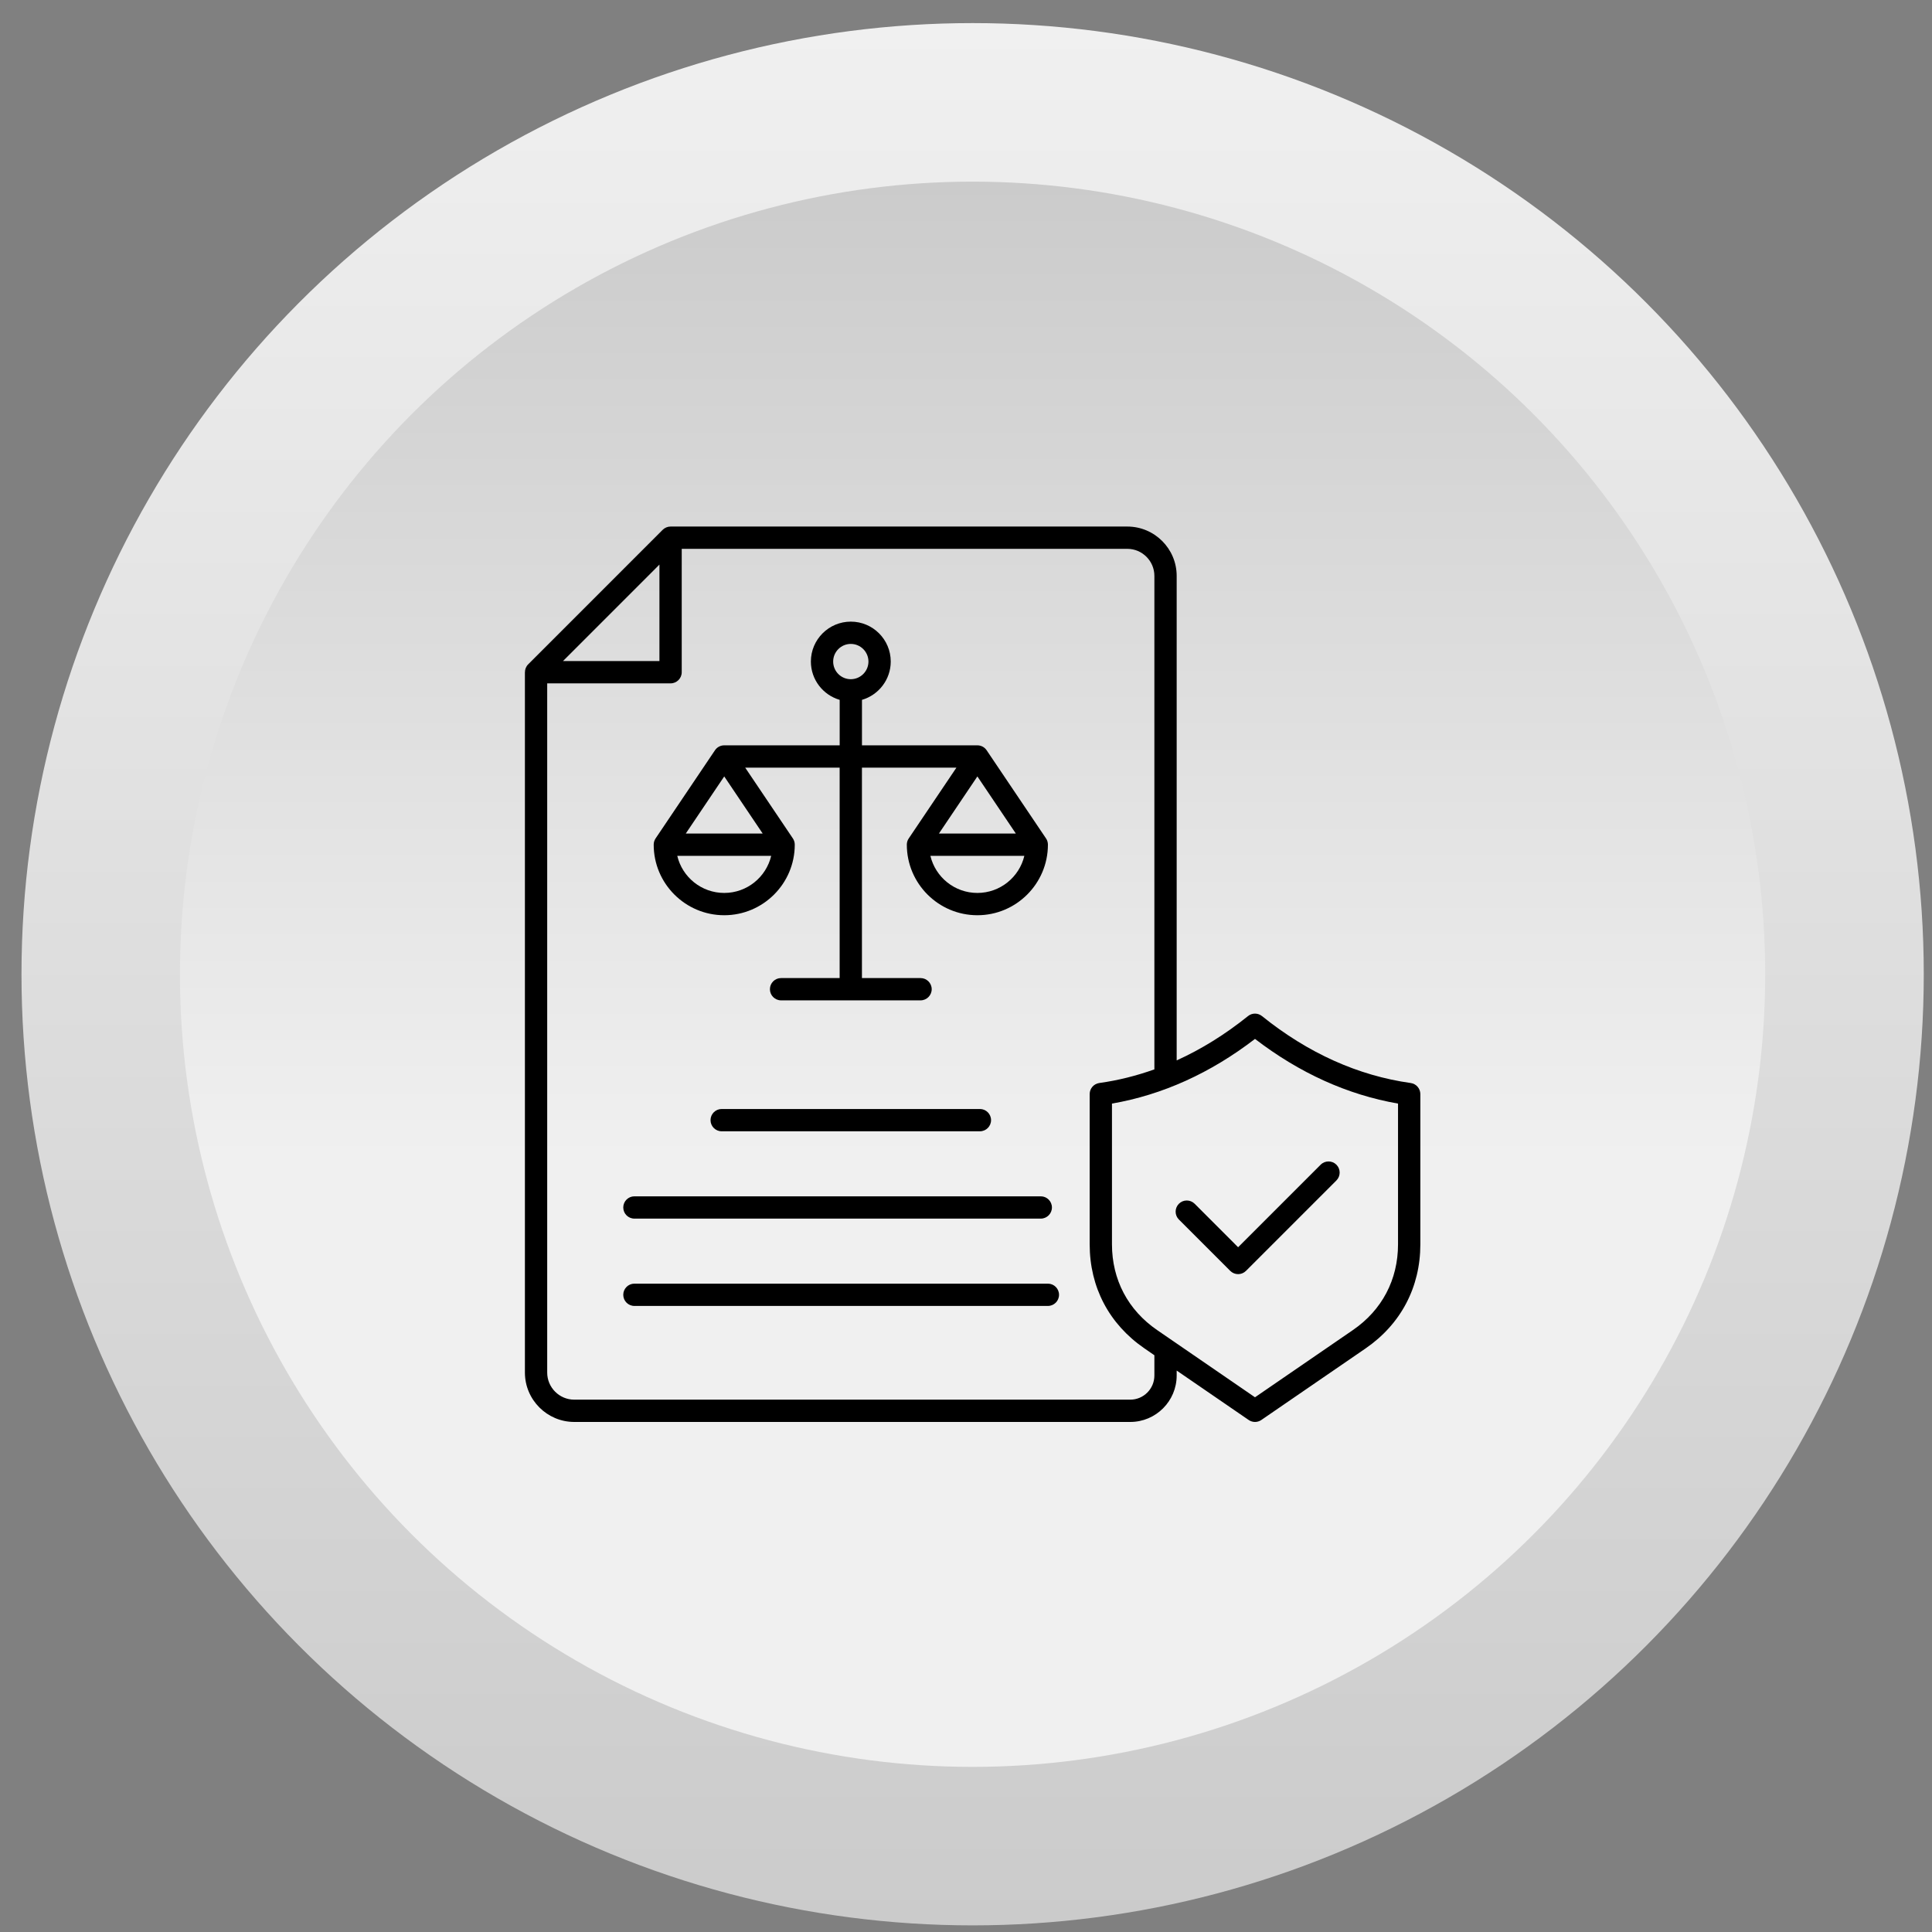 <svg width="65" height="65" viewBox="0 0 65 65" fill="none" xmlns="http://www.w3.org/2000/svg">
<rect x="0" y="0" width="65" height="65" fill="#808080" stroke="none"/>
<circle cx="32.723" cy="32.777" r="32" fill="url(#paint0_linear_4247_33622)"/>
<circle cx="32.721" cy="32.778" r="26.667" fill="url(#paint1_linear_4247_33622)"/>
<path d="M47.462 36.437C45.69 36.189 44.007 35.431 42.458 34.185C42.32 34.074 42.125 34.074 41.988 34.185C41.219 34.803 40.417 35.3 39.588 35.676V19.376C39.588 18.46 38.843 17.715 37.927 17.715H22.561V17.715C22.464 17.715 22.368 17.753 22.296 17.824L17.77 22.351C17.698 22.422 17.661 22.518 17.661 22.616H17.66V46.178C17.66 47.094 18.406 47.84 19.321 47.84H38.026C38.888 47.84 39.588 47.139 39.588 46.277V46.111L42.011 47.774C42.075 47.818 42.149 47.84 42.223 47.84C42.298 47.84 42.371 47.818 42.436 47.774L45.941 45.368C47.13 44.551 47.786 43.307 47.786 41.864V36.809C47.785 36.622 47.648 36.463 47.462 36.437ZM22.186 18.995V22.241H18.941L22.186 18.995ZM38.838 46.277C38.838 46.725 38.474 47.09 38.026 47.09H19.321C18.819 47.09 18.41 46.681 18.41 46.179V22.991H22.561C22.768 22.991 22.936 22.823 22.936 22.616V18.465H37.927C38.429 18.465 38.838 18.874 38.838 19.376V35.978C38.233 36.194 37.614 36.349 36.984 36.437C36.799 36.463 36.661 36.621 36.661 36.808V41.864C36.661 43.307 37.316 44.551 38.506 45.367L38.838 45.596V46.277ZM47.035 41.864C47.035 43.052 46.496 44.077 45.516 44.749L42.223 47.01L38.931 44.749C37.951 44.077 37.411 43.052 37.411 41.864V37.129C39.111 36.834 40.727 36.103 42.223 34.953C43.72 36.102 45.336 36.833 47.035 37.129V41.864ZM41.655 41.962L44.432 39.185C44.578 39.039 44.816 39.039 44.962 39.185C45.108 39.331 45.108 39.569 44.962 39.715L41.92 42.757C41.847 42.83 41.751 42.867 41.655 42.867C41.559 42.867 41.463 42.83 41.39 42.757L39.663 41.03C39.516 40.884 39.516 40.646 39.663 40.499C39.809 40.353 40.046 40.353 40.193 40.499L41.655 41.962ZM24.366 30.792C25.674 30.792 26.739 29.727 26.739 28.419C26.739 28.341 26.716 28.269 26.676 28.209L25.071 25.826H28.249V32.906H26.278C26.071 32.906 25.903 33.074 25.903 33.281C25.903 33.487 26.071 33.656 26.278 33.656H30.971C31.178 33.656 31.346 33.487 31.346 33.281C31.346 33.074 31.178 32.906 30.971 32.906H28.999V25.826H32.178L30.573 28.209C30.532 28.269 30.509 28.34 30.509 28.418C30.509 29.727 31.574 30.792 32.883 30.792C34.191 30.792 35.256 29.727 35.256 28.418C35.256 28.34 35.233 28.268 35.193 28.209L33.194 25.241C33.124 25.137 33.008 25.076 32.883 25.076H29V23.546C29.558 23.383 29.968 22.867 29.968 22.257C29.968 21.516 29.366 20.914 28.625 20.914C27.884 20.914 27.281 21.516 27.281 22.257C27.281 22.867 27.691 23.383 28.25 23.546V25.076H24.366C24.241 25.076 24.125 25.137 24.055 25.241L22.056 28.209C22.016 28.269 21.993 28.34 21.993 28.418C21.992 29.727 23.057 30.792 24.366 30.792ZM32.883 30.042C32.116 30.042 31.472 29.509 31.302 28.794H34.463C34.293 29.509 33.649 30.042 32.883 30.042ZM34.177 28.044H31.589L32.883 26.122L34.177 28.044ZM28.031 22.257C28.031 21.93 28.297 21.664 28.624 21.664C28.951 21.664 29.218 21.93 29.218 22.257C29.218 22.584 28.951 22.851 28.624 22.851C28.296 22.851 28.031 22.585 28.031 22.257ZM24.366 30.042C23.599 30.042 22.955 29.509 22.786 28.794H25.946C25.776 29.509 25.133 30.042 24.366 30.042ZM24.366 26.122L25.66 28.044H23.072L24.366 26.122ZM32.968 37.311C33.175 37.311 33.343 37.479 33.343 37.686C33.343 37.893 33.175 38.061 32.968 38.061H24.28C24.073 38.061 23.905 37.893 23.905 37.686C23.905 37.479 24.073 37.311 24.28 37.311H32.968ZM20.969 40.624C20.969 40.417 21.137 40.249 21.344 40.249H35.016C35.223 40.249 35.391 40.417 35.391 40.624C35.391 40.831 35.223 40.999 35.016 40.999H21.344C21.136 40.999 20.969 40.831 20.969 40.624ZM35.63 43.562C35.63 43.769 35.462 43.937 35.255 43.937H21.344C21.137 43.937 20.969 43.769 20.969 43.562C20.969 43.355 21.137 43.187 21.344 43.187H35.255C35.463 43.187 35.63 43.355 35.63 43.562Z" fill="black"/>
<defs>
<linearGradient id="paint0_linear_4247_33622" x1="32.723" y1="0.777" x2="32.723" y2="64.777" gradientUnits="userSpaceOnUse">
<stop stop-color="#F0F0F0"/>
<stop offset="1" stop-color="#CBCBCB"/>
</linearGradient>
<linearGradient id="paint1_linear_4247_33622" x1="32.721" y1="6.111" x2="32.721" y2="39" gradientUnits="userSpaceOnUse">
<stop stop-color="#CBCBCB"/>
<stop offset="1" stop-color="#F0F0F0"/>
</linearGradient>
</defs>
</svg>
